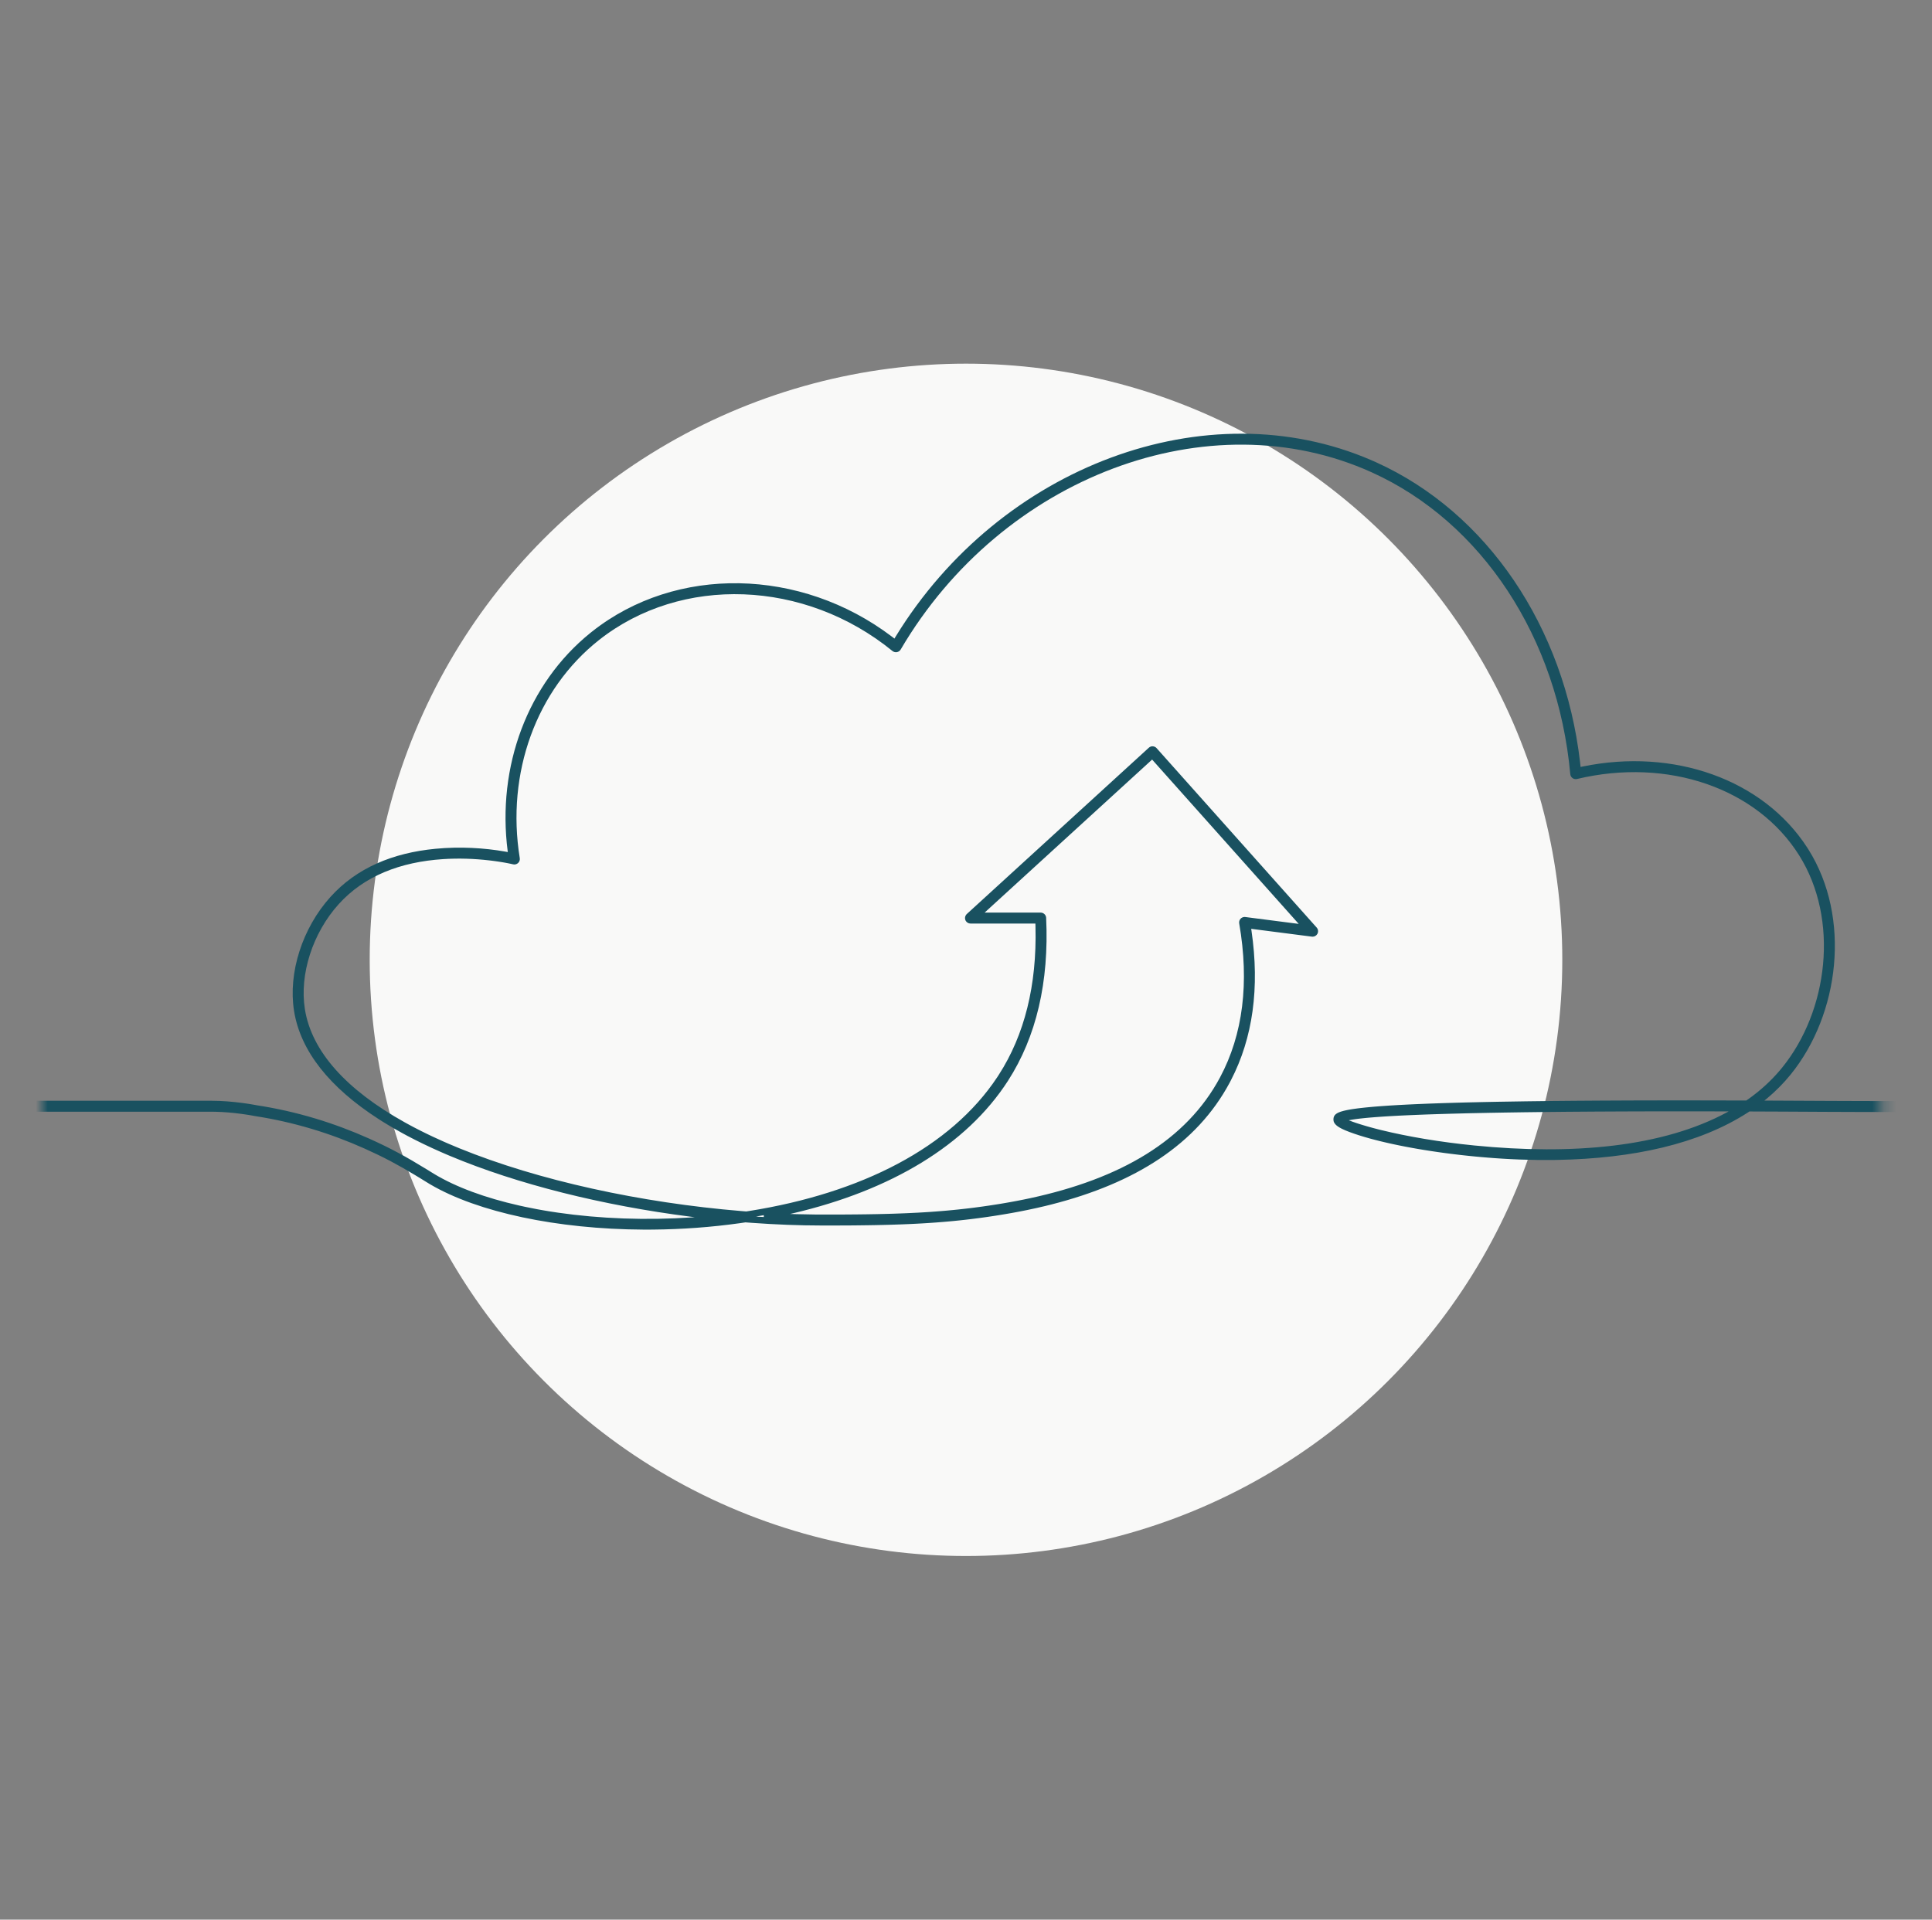 <?xml version="1.0" encoding="UTF-8"?>
<svg width="162px" height="161px" viewBox="0 0 162 161" version="1.1" xmlns="http://www.w3.org/2000/svg" xmlns:xlink="http://www.w3.org/1999/xlink">
    <rect x="0" y="0" width="162" height="161" fill="#808080" stroke="none"/>
    <title>odpa-handlingdata</title>
    <defs>
        <rect id="path-1" x="0" y="0" width="154.271" height="151.101"></rect>
    </defs>
    <g id="odpa-handlingdata" stroke="none" stroke-width="1" fill="none" fill-rule="evenodd">
        <circle id="Oval" fill="#F9F9F8" cx="81" cy="80.5" r="50"></circle>
        <g id="Images/Cloud" transform="translate(3.5, 4.95)">
            <mask id="mask-2" fill="white">
                <use xlink:href="#path-1"></use>
            </mask>
            <g id="Mask"></g>
            <g mask="url(#mask-2)" fill="#195160" id="Fill-1">
                <g transform="translate(-228.154, 30.725)">
                    <path d="M306.031,41.782 C305.857,41.782 305.699,41.684 305.621,41.533 L305.602,41.49 C305.539,41.329 305.573,41.148 305.684,41.021 L305.72,40.984 L320.984,27.036 C321.078,26.951 321.202,26.904 321.316,26.918 C321.422,26.923 321.522,26.964 321.599,27.034 L321.636,27.071 L335.059,42.119 C335.187,42.262 335.212,42.469 335.122,42.641 C335.038,42.795 334.878,42.889 334.704,42.884 L334.657,42.88 L329.568,42.224 L329.593,42.39 C330.289,47.152 329.712,51.366 327.87,54.922 L327.767,55.119 C325.002,60.29 319.855,63.555 312.793,65.348 L312.298,65.471 C311.799,65.591 311.291,65.704 310.774,65.81 L310.253,65.914 C310.166,65.931 310.079,65.948 309.991,65.964 L309.462,66.062 L308.949,66.15 L308.462,66.231 L307.979,66.307 L307.498,66.379 C307.418,66.39 307.339,66.402 307.259,66.413 L306.781,66.479 L306.305,66.54 C306.225,66.55 306.146,66.56 306.066,66.57 L305.589,66.626 L305.111,66.678 L304.63,66.727 L304.146,66.772 L303.658,66.813 L303.165,66.852 L302.667,66.887 L302.162,66.919 C302.077,66.924 301.992,66.929 301.907,66.934 L301.39,66.962 L300.864,66.987 L300.329,67.009 L299.784,67.028 L299.227,67.046 L298.657,67.06 L298.075,67.073 L297.478,67.083 L296.555,67.095 L295.92,67.101 L294.935,67.105 L293.908,67.107 L293.526,67.106 C291.653,67.104 289.692,67.029 287.681,66.882 L287.162,66.843 L286.684,66.913 C284.3,67.248 281.856,67.427 279.421,67.449 L278.899,67.452 L278.602,67.451 C271.38,67.413 264.715,65.999 260.723,63.652 L260.317,63.405 L259.939,63.171 L259.429,62.861 C258.014,62.008 256.83,61.373 255.227,60.655 C252.375,59.379 249.313,58.432 246.006,57.924 L245.88,57.9 L245.691,57.866 L245.542,57.841 L245.225,57.792 C245.116,57.776 245.003,57.76 244.886,57.744 C244.15,57.646 243.411,57.582 242.708,57.567 L242.409,57.564 L1.159,57.564 C0.905,57.564 0.699,57.358 0.699,57.105 C0.699,56.867 0.88,56.671 1.111,56.648 L1.159,56.645 L242.409,56.645 C243.242,56.645 244.125,56.716 245.004,56.833 L245.359,56.883 C245.473,56.9 245.584,56.917 245.69,56.935 L246.105,57.007 L246.165,57.019 C249.543,57.537 252.679,58.507 255.601,59.815 C257.434,60.636 258.732,61.351 260.418,62.387 L261.035,62.768 C262.891,63.892 265.363,64.795 268.209,65.436 L268.687,65.54 C269.007,65.608 269.333,65.673 269.662,65.735 L270.159,65.824 L270.662,65.909 C270.746,65.923 270.831,65.936 270.915,65.949 L271.427,66.027 C274.939,66.536 278.823,66.688 282.719,66.424 L282.907,66.411 L282.546,66.366 C275.211,65.427 268.061,63.655 262.371,61.264 L262.038,61.123 L261.587,60.926 C260.616,60.499 259.697,60.055 258.831,59.597 L258.435,59.384 C258.174,59.242 257.918,59.098 257.667,58.952 L257.294,58.733 C257.109,58.623 256.928,58.512 256.749,58.401 L256.395,58.176 C252.318,55.547 249.846,52.494 249.309,49.102 C248.805,45.91 250.004,42.166 252.364,39.548 C254.557,37.114 257.598,35.853 261.161,35.512 C263.262,35.311 265.277,35.444 266.983,35.741 L267.234,35.786 L267.226,35.731 C266.3,28.595 268.912,21.653 274.139,17.421 L274.302,17.291 C281.349,11.716 291.796,11.928 299.437,17.715 L299.654,17.881 L299.757,17.71 C308.541,3.386 325.834,-3.043 339.633,2.916 L340.054,3.102 C349.341,7.304 355.829,16.891 357.146,28.264 L357.188,28.649 L357.358,28.613 C365.024,27.035 372.493,29.71 376.182,35.397 L376.295,35.574 C379.889,41.297 378.907,49.39 374.791,54.458 C374.197,55.189 373.528,55.862 372.787,56.477 L372.6,56.629 L378.224,56.657 L380.813,56.666 L384.16,56.672 L387.882,56.671 L393.117,56.657 L396.998,56.64 L405.764,56.587 L418.193,56.504 L425.268,56.474 L427.227,56.471 L430.634,56.475 L432.868,56.485 L434.366,56.497 L435.797,56.512 L437.174,56.53 L438.51,56.553 L439.818,56.579 L441.11,56.609 L441.566,56.621 C441.871,56.629 442.176,56.637 442.481,56.646 C442.734,56.652 442.93,56.86 442.93,57.11 C442.93,57.347 442.745,57.539 442.516,57.562 L442.457,57.564 L441.089,57.528 L439.597,57.493 L438.507,57.471 L436.833,57.444 L435.386,57.426 L433.565,57.409 L431.627,57.397 L429.546,57.391 L425.786,57.392 L422.087,57.404 L414.215,57.447 L398.442,57.551 L391.406,57.582 L386.917,57.591 L384.447,57.591 L382.619,57.589 L380.193,57.583 L377.755,57.574 L374.03,57.554 L371.345,57.543 L371.216,57.628 C367.113,60.283 361.561,61.485 355.26,61.605 L354.949,61.611 C354.004,61.623 353.038,61.609 352.065,61.572 L351.535,61.549 C351.446,61.545 351.357,61.54 351.269,61.536 L350.737,61.506 C350.649,61.501 350.56,61.495 350.472,61.49 L349.941,61.454 L349.412,61.413 L348.884,61.369 C348.708,61.354 348.533,61.338 348.358,61.321 L347.836,61.269 L347.317,61.213 C347.231,61.204 347.145,61.194 347.059,61.184 L346.546,61.123 C346.461,61.113 346.376,61.102 346.291,61.091 L345.786,61.026 L345.287,60.956 L344.794,60.884 C344.712,60.872 344.631,60.86 344.55,60.847 L344.068,60.771 L343.593,60.692 C343.436,60.665 343.281,60.638 343.127,60.61 L342.67,60.526 C342.594,60.511 342.519,60.497 342.445,60.483 L342.002,60.395 C341.856,60.365 341.712,60.335 341.57,60.305 L341.148,60.213 C341.01,60.182 340.873,60.151 340.739,60.119 L340.341,60.024 C340.21,59.992 340.082,59.959 339.956,59.926 L339.584,59.828 C338.915,59.645 338.316,59.455 337.802,59.262 C336.807,58.888 336.446,58.6 336.463,58.187 C336.476,57.849 336.685,57.652 337.307,57.493 L337.471,57.454 L337.653,57.416 L337.833,57.383 L338.008,57.354 L338.195,57.326 L338.501,57.284 L338.723,57.257 L339.08,57.217 L339.469,57.179 L339.89,57.141 L340.188,57.117 L340.501,57.093 L341.17,57.047 L341.898,57.003 L342.686,56.962 L343.318,56.932 L344.448,56.885 L345.676,56.842 L346.732,56.81 L347.566,56.787 L349.04,56.753 L350.294,56.728 L352.655,56.69 L354.85,56.663 L356.801,56.646 L358.867,56.632 L361.499,56.62 L363.823,56.615 L367.021,56.615 L370.559,56.622 L371.083,56.623 L371.233,56.52 C372.247,55.802 373.143,54.989 373.913,54.076 L374.077,53.879 C377.961,49.098 378.893,41.441 375.515,36.062 C371.975,30.424 364.491,27.843 356.888,29.658 C356.759,29.689 356.621,29.662 356.512,29.584 C356.405,29.506 356.335,29.385 356.323,29.253 C355.284,17.812 348.901,8.113 339.675,3.939 C326.041,-2.231 308.686,4.29 300.176,18.8 C300.108,18.915 299.994,18.995 299.858,19.021 C299.727,19.043 299.592,19.008 299.488,18.924 C292.134,12.928 281.78,12.549 274.873,18.01 C269.624,22.161 267.08,29.167 268.237,36.292 C268.263,36.444 268.211,36.598 268.099,36.703 C267.986,36.809 267.828,36.852 267.68,36.816 L267.471,36.769 L267.242,36.723 L266.994,36.676 C266.908,36.661 266.82,36.646 266.728,36.631 L266.444,36.586 L266.143,36.543 L265.826,36.502 C265.771,36.496 265.717,36.489 265.661,36.483 C264.41,36.339 263.108,36.293 261.803,36.379 C258.227,36.614 255.189,37.786 253.048,40.162 C250.867,42.582 249.757,46.041 250.218,48.958 C250.782,52.526 253.721,55.742 258.597,58.457 L258.976,58.665 L259.362,58.871 L259.756,59.074 C259.823,59.108 259.889,59.142 259.956,59.176 L260.361,59.376 C260.429,59.41 260.498,59.443 260.567,59.476 L260.983,59.674 C261.263,59.805 261.548,59.935 261.838,60.063 L262.276,60.254 C262.571,60.381 262.871,60.507 263.175,60.631 C269.798,63.332 278.385,65.199 286.82,65.895 L287.224,65.928 L287.481,65.888 C296.873,64.394 304.376,60.562 308.284,54.652 L308.402,54.47 C310.564,51.116 311.6,46.95 311.481,42.073 L311.473,41.782 L306.031,41.782 Z M288.15,66.337 L288.044,66.354 L288.264,66.37 L288.698,66.397 L288.703,66.306 L288.691,66.241 C288.512,66.274 288.331,66.306 288.15,66.337 Z M321.26,28.029 L307.215,40.864 L311.915,40.864 C312.145,40.864 312.338,41.033 312.37,41.256 L312.374,41.301 C312.627,46.678 311.552,51.278 309.176,54.968 C305.667,60.415 299.288,64.167 291.207,66.068 L290.903,66.138 L291.428,66.155 C291.961,66.171 292.488,66.181 293.009,66.185 L293.567,66.188 L294.244,66.188 L295.542,66.184 L296.472,66.177 L297.367,66.166 L298.229,66.151 L299.063,66.131 L299.603,66.115 L300.132,66.096 L300.652,66.076 L301.161,66.052 L301.662,66.027 L302.156,65.998 L302.642,65.967 L303.122,65.932 L303.597,65.895 L304.067,65.855 L304.534,65.811 L304.997,65.765 L305.459,65.714 L305.919,65.661 L306.379,65.603 L306.839,65.542 C306.916,65.532 306.992,65.521 307.069,65.511 L307.532,65.444 L307.996,65.373 L308.464,65.299 L308.936,65.22 C309.11,65.19 309.283,65.159 309.455,65.128 L309.969,65.032 C310.139,65 310.309,64.966 310.477,64.932 L310.979,64.828 C318.625,63.188 324.13,59.969 326.955,54.686 C328.88,51.086 329.423,46.742 328.562,41.766 C328.538,41.623 328.583,41.477 328.684,41.372 C328.772,41.28 328.896,41.229 329.021,41.23 L329.075,41.234 L333.553,41.811 L321.26,28.029 Z M337.755,58.282 L337.86,58.324 L338.023,58.385 C338.051,58.396 338.081,58.406 338.111,58.417 L338.301,58.483 L338.508,58.552 L338.732,58.623 L338.971,58.696 L339.224,58.771 L339.491,58.847 L339.77,58.924 L340.211,59.039 L340.489,59.108 C342.696,59.649 345.394,60.109 348.28,60.395 C356.507,61.211 364.086,60.54 369.509,57.589 L369.602,57.537 L366.451,57.533 L362.728,57.535 L360.723,57.541 L358.341,57.553 L356.095,57.569 L353.983,57.59 L352.389,57.61 L350.88,57.633 L349.454,57.658 L347.789,57.693 L346.252,57.733 L345.113,57.767 L344.312,57.794 L343.556,57.823 L342.617,57.863 L341.964,57.894 L341.355,57.927 L340.79,57.961 L340.437,57.985 L339.943,58.021 L339.492,58.058 L339.215,58.083 L338.957,58.109 L338.604,58.148 L338.392,58.175 L338.199,58.203 L338.023,58.231 L337.866,58.259 L337.755,58.282 Z"></path>
                </g>
            </g>
        </g>
    </g>
</svg>